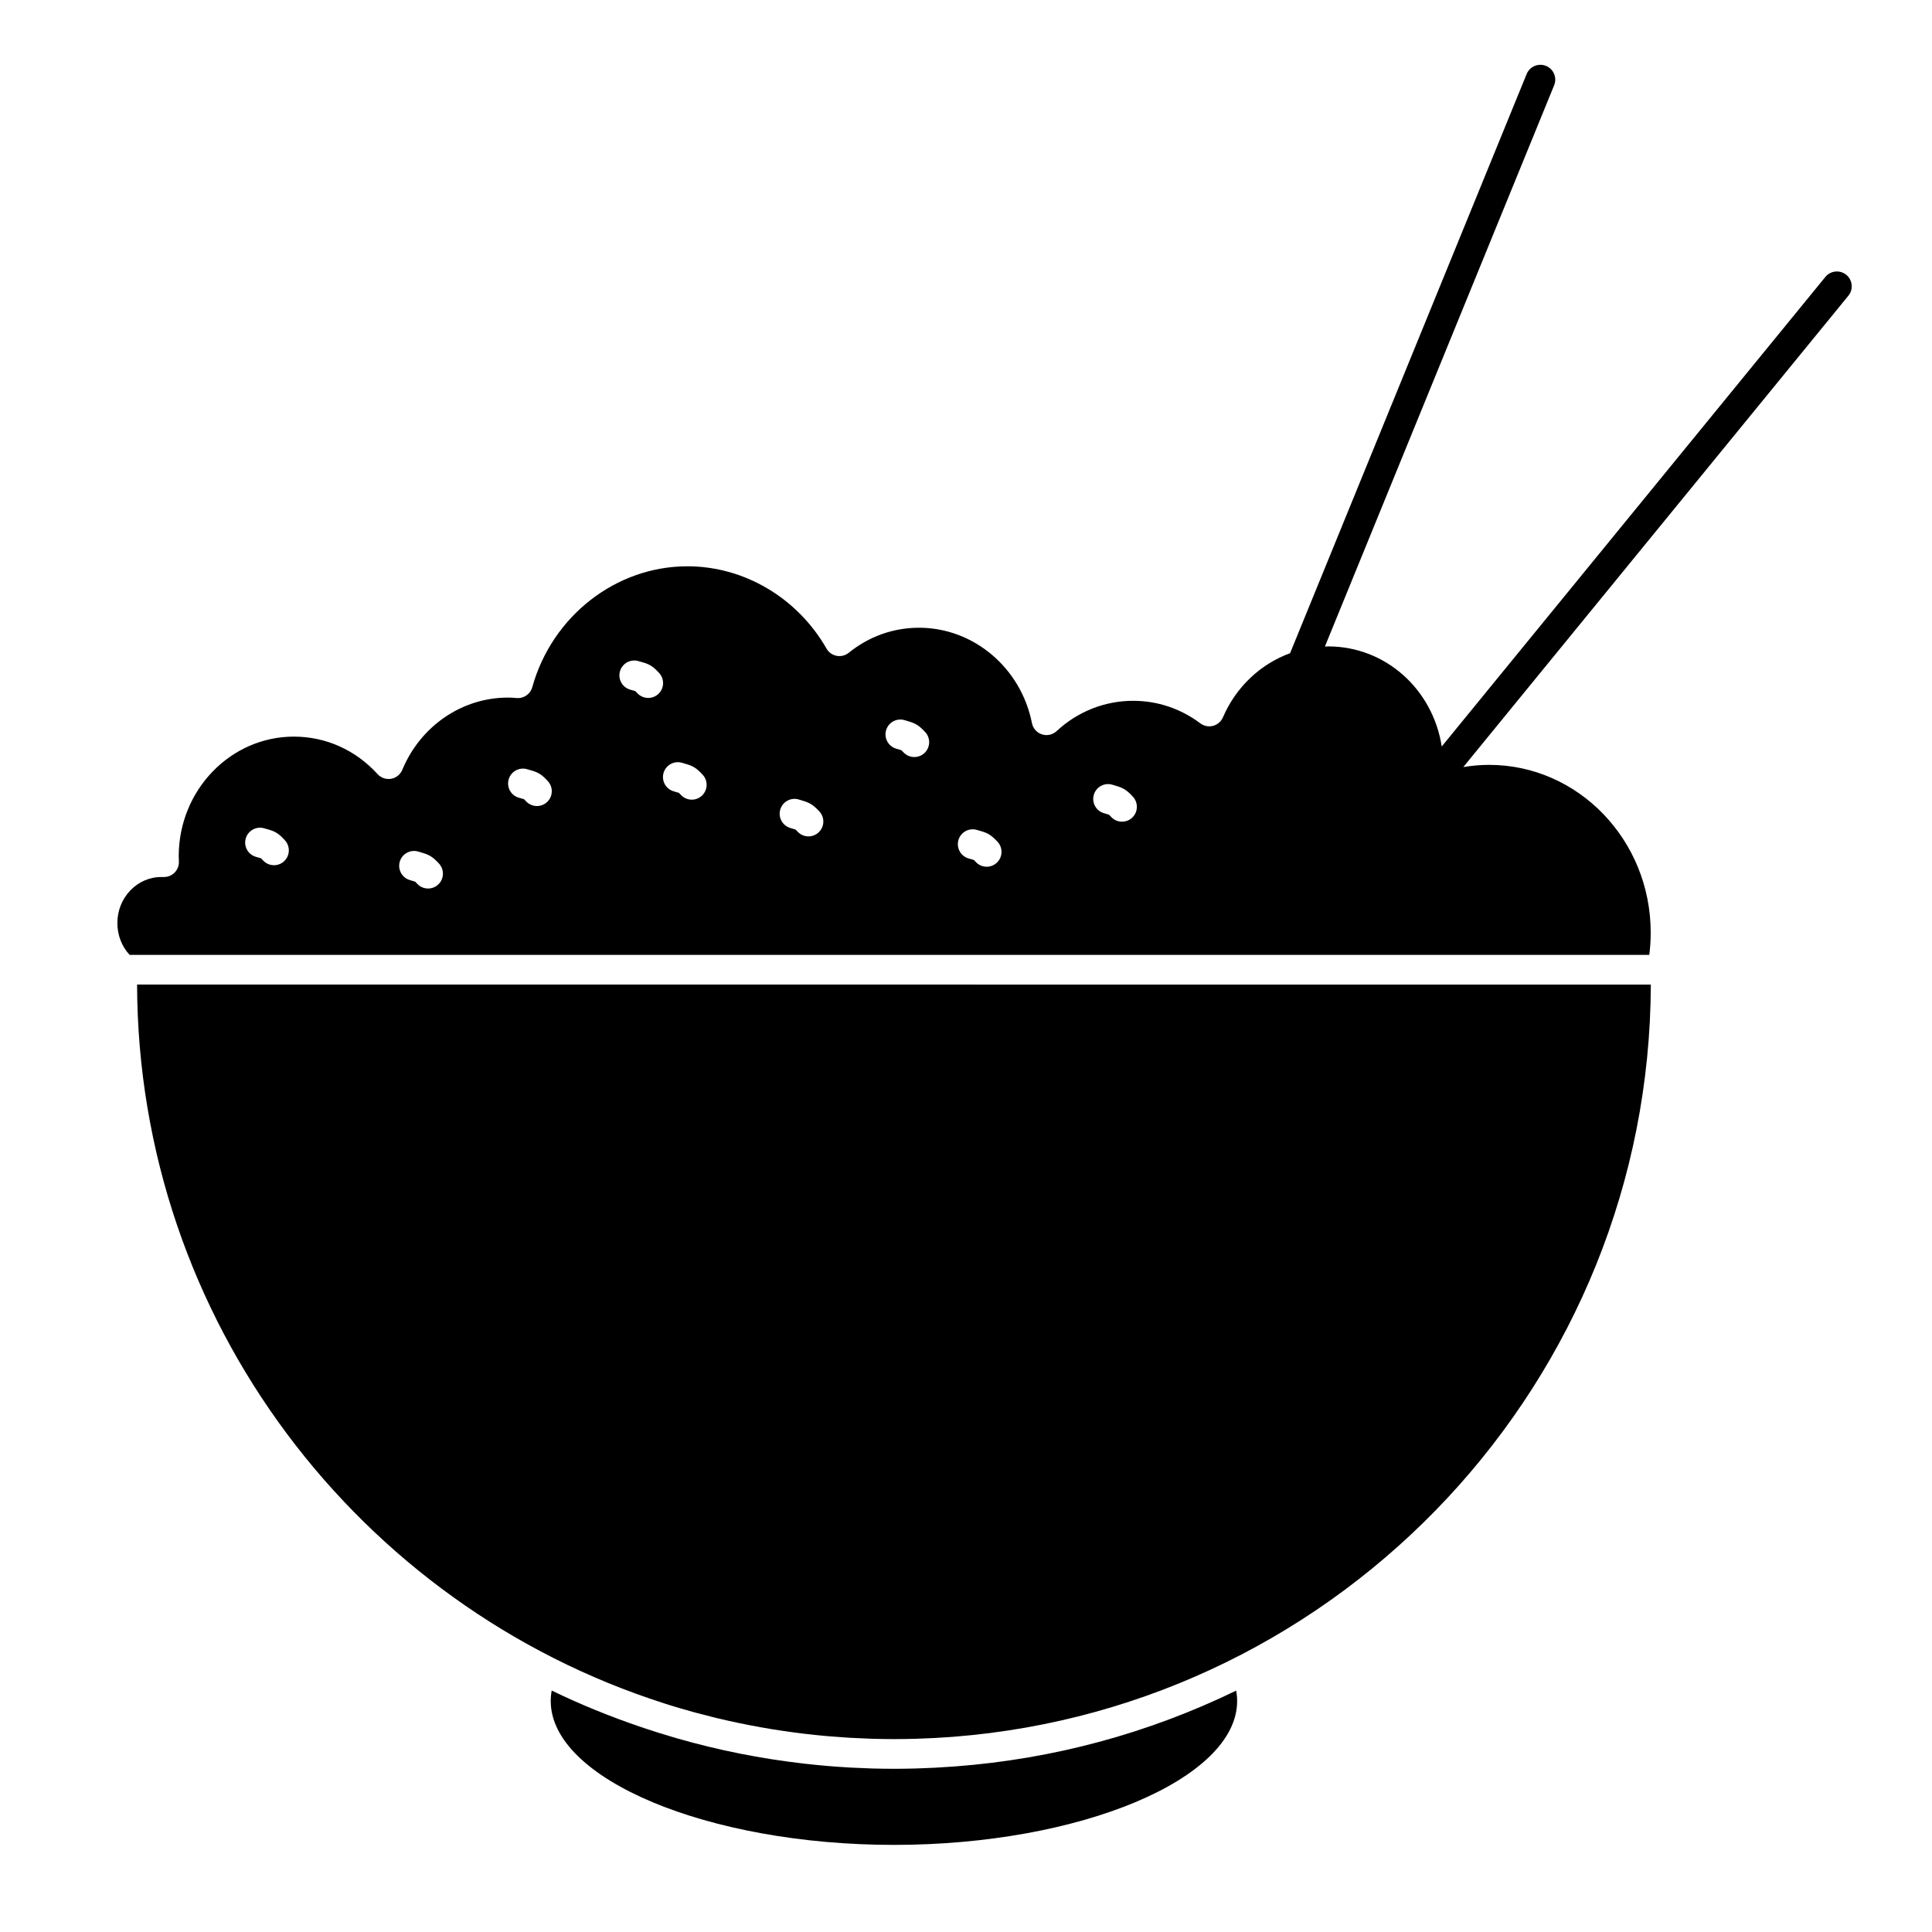 <?xml version="1.0" encoding="UTF-8"?>
<!-- Uploaded to: SVG Repo, www.svgrepo.com, Generator: SVG Repo Mixer Tools -->
<svg fill="#000000" width="800px" height="800px" version="1.1" viewBox="144 144 512 512" xmlns="http://www.w3.org/2000/svg">
 <g>
  <path d="m397.11 612.12c-0.266 0.02-0.531 0.035-0.797 0.055-1.465 0.105-2.93 0.203-4.402 0.281-0.746 0.039-1.5 0.062-2.25 0.094-1.051 0.043-2.098 0.094-3.148 0.121-1.859 0.051-3.723 0.078-5.594 0.078-1.91 0-3.812-0.031-5.711-0.082-0.391-0.012-0.781-0.031-1.172-0.047-1.551-0.051-3.098-0.113-4.641-0.195-0.332-0.02-0.66-0.043-0.992-0.062-1.641-0.098-3.273-0.211-4.902-0.348-0.215-0.02-0.434-0.039-0.648-0.059-1.781-0.152-3.555-0.328-5.324-0.527-0.082-0.012-0.164-0.02-0.246-0.027-11.656-1.32-23.027-3.598-34.023-6.769-0.605-0.176-1.211-0.363-1.816-0.543-1.031-0.309-2.062-0.613-3.086-0.938-1.141-0.355-2.277-0.73-3.41-1.109-0.418-0.141-0.832-0.277-1.25-0.418-8.027-2.727-15.883-5.922-23.492-9.609-0.172 0.922-0.258 1.844-0.258 2.777 0 20.664 41.656 38.121 90.965 38.121 49.293 0 90.941-17.457 90.941-38.121 0-0.914-0.086-1.836-0.258-2.762-23.5 11.402-48.48 18.121-74.484 20.09z"/>
  <path d="m319.98 595.4c0.598 0.191 1.195 0.391 1.797 0.574 0.73 0.227 1.465 0.438 2.199 0.656 1.176 0.348 2.348 0.688 3.527 1.012 0.457 0.125 0.918 0.25 1.375 0.371 1.562 0.418 3.125 0.82 4.695 1.203 0.164 0.039 0.328 0.082 0.496 0.121 7.606 1.82 15.328 3.203 23.113 4.129 0.023 0.004 0.043 0.004 0.062 0.008 1.816 0.215 3.641 0.402 5.465 0.57 0.27 0.023 0.543 0.047 0.812 0.07 1.574 0.137 3.152 0.25 4.734 0.352 0.41 0.027 0.816 0.055 1.227 0.078 1.484 0.086 2.965 0.148 4.453 0.199 0.445 0.016 0.887 0.039 1.332 0.051 1.883 0.055 3.769 0.086 5.652 0.086 1.848 0 3.691-0.031 5.527-0.078 0.883-0.023 1.766-0.062 2.644-0.102 0.891-0.035 1.781-0.07 2.668-0.117 1.227-0.066 2.449-0.145 3.668-0.23 0.453-0.031 0.906-0.062 1.359-0.098 103-8.098 184.38-94.348 184.7-199.33l-401.16-0.008c0.258 89.07 58.926 164.68 139.65 190.48z"/>
  <path d="m633.28 216.83c-1.68-1.375-4.16-1.125-5.539 0.559l-125.32 153.39 23.656-28.953c-2.383-15.262-14.984-26.523-30.109-26.523-0.285 0-0.57 0.023-0.855 0.031l-19.414 47.531 80.168-196.27c0.82-2.012-0.145-4.309-2.156-5.133-2.012-0.82-4.312 0.145-5.133 2.156l-62.695 153.49c-7.785 2.844-14.309 8.895-17.793 16.996-0.477 1.109-1.438 1.938-2.606 2.25-1.168 0.312-2.41 0.07-3.379-0.656-5.203-3.91-11.367-5.977-17.82-5.977-7.508 0-14.703 2.852-20.266 8.031-1.047 0.973-2.535 1.305-3.894 0.863-1.359-0.441-2.371-1.582-2.648-2.981-2.894-14.648-15.473-25.277-29.906-25.277-6.824 0-13.273 2.293-18.648 6.637-0.898 0.723-2.066 1.02-3.199 0.805-1.133-0.211-2.117-0.914-2.688-1.914-7.703-13.457-21.828-21.812-36.863-21.812-18.945 0-35.855 13.18-41.121 32.047-0.516 1.848-2.285 3.051-4.191 2.859-0.738-0.074-1.488-0.113-2.234-0.113-12.18 0-23.176 7.516-28.016 19.148-0.516 1.242-1.633 2.137-2.961 2.367s-2.68-0.234-3.586-1.23c-5.832-6.41-13.711-9.941-22.18-9.941-16.812 0-30.492 14.195-30.52 31.656l0.043 1.5c0.031 1.062-0.371 2.094-1.113 2.856-0.742 0.762-1.758 1.191-2.82 1.191h-0.711c-6.43 0-11.66 5.469-11.66 12.195 0 3.199 1.168 6.207 3.246 8.445h402.73c0.25-1.938 0.375-3.918 0.375-5.914 0-24.504-19.207-44.441-42.82-44.441-2.305 0-4.602 0.199-6.844 0.578l102.05-124.91c1.375-1.684 1.125-4.164-0.559-5.539zm-414.05 155.46c-0.75 0.672-1.688 1-2.621 1-1.082 0-2.156-0.441-2.934-1.312-0.25-0.281-0.406-0.438-0.488-0.52-0.105-0.031-0.223-0.062-0.359-0.098-0.305-0.082-0.656-0.184-1.086-0.316-2.074-0.645-3.238-2.852-2.59-4.926 0.645-2.074 2.848-3.238 4.926-2.59 0.332 0.102 0.609 0.18 0.844 0.242 1.938 0.535 2.926 1.062 4.621 2.957 1.449 1.625 1.309 4.113-0.312 5.562zm40.871 6.144c-0.754 0.691-1.707 1.031-2.656 1.031-1.066 0-2.129-0.43-2.902-1.277-0.285-0.312-0.449-0.469-0.531-0.547-0.117-0.039-0.242-0.07-0.395-0.113-0.309-0.09-0.664-0.191-1.098-0.332-2.07-0.668-3.207-2.883-2.543-4.953 0.664-2.07 2.887-3.207 4.953-2.543 0.34 0.109 0.617 0.188 0.859 0.258 1.898 0.543 2.871 1.066 4.559 2.91 1.469 1.609 1.355 4.102-0.246 5.566zm28.828-21.844c-0.754 0.68-1.699 1.016-2.641 1.016-1.074 0-2.144-0.438-2.922-1.297-0.254-0.281-0.402-0.43-0.488-0.512-0.109-0.031-0.227-0.062-0.367-0.102-0.305-0.082-0.66-0.184-1.086-0.312-2.078-0.641-3.242-2.848-2.598-4.922 0.641-2.078 2.848-3.238 4.922-2.598 0.336 0.102 0.613 0.18 0.848 0.246 1.93 0.531 2.914 1.051 4.606 2.922 1.465 1.613 1.34 4.102-0.273 5.559zm26.855-27.633c-1.074 0-2.141-0.438-2.918-1.293-0.254-0.281-0.406-0.434-0.492-0.516-0.098-0.027-0.207-0.055-0.332-0.09-0.312-0.082-0.676-0.184-1.117-0.32-2.078-0.641-3.242-2.844-2.602-4.922s2.844-3.242 4.922-2.602c0.34 0.105 0.621 0.18 0.859 0.246 1.91 0.52 2.894 1.039 4.598 2.918 1.461 1.609 1.336 4.102-0.273 5.559-0.758 0.684-1.703 1.02-2.644 1.02zm14.207 25.922c-0.758 0.695-1.711 1.039-2.664 1.039-1.062 0-2.121-0.43-2.898-1.27-0.281-0.305-0.441-0.465-0.527-0.543-0.113-0.035-0.234-0.066-0.379-0.105-0.301-0.086-0.652-0.184-1.078-0.32-2.074-0.656-3.223-2.867-2.57-4.938 0.652-2.074 2.867-3.223 4.938-2.57 0.336 0.105 0.609 0.184 0.848 0.25 1.895 0.535 2.867 1.051 4.562 2.894 1.473 1.602 1.367 4.09-0.23 5.562zm30.934 9.723c-0.758 0.699-1.715 1.047-2.672 1.047-1.059 0-2.113-0.426-2.891-1.262-0.289-0.309-0.449-0.465-0.531-0.543-0.105-0.035-0.227-0.066-0.363-0.105-0.32-0.094-0.695-0.203-1.16-0.359-2.062-0.688-3.176-2.918-2.488-4.981s2.918-3.176 4.981-2.488c0.352 0.117 0.641 0.203 0.883 0.273 1.84 0.539 2.789 1.051 4.457 2.856 1.477 1.594 1.383 4.086-0.215 5.562zm28.051-21.027c-0.758 0.699-1.719 1.047-2.672 1.047-1.059 0-2.113-0.426-2.891-1.262-0.297-0.32-0.461-0.48-0.547-0.555-0.113-0.035-0.238-0.07-0.387-0.109-0.305-0.086-0.656-0.188-1.082-0.328-2.07-0.664-3.207-2.883-2.543-4.953 0.664-2.07 2.883-3.207 4.953-2.543 0.336 0.105 0.613 0.188 0.848 0.254 1.875 0.539 2.84 1.055 4.535 2.883 1.477 1.598 1.379 4.09-0.215 5.566zm19.164 29.074c-0.758 0.695-1.711 1.043-2.664 1.043-1.062 0-2.121-0.426-2.894-1.27-0.277-0.301-0.438-0.457-0.523-0.535-0.109-0.035-0.23-0.062-0.375-0.102-0.301-0.082-0.652-0.18-1.078-0.312-2.074-0.645-3.234-2.852-2.59-4.926s2.852-3.238 4.93-2.59c0.332 0.102 0.609 0.18 0.844 0.246 1.898 0.527 2.879 1.043 4.578 2.891 1.477 1.594 1.371 4.082-0.227 5.555zm35.852-11.918c-0.754 0.684-1.703 1.02-2.644 1.02-1.07 0-2.141-0.434-2.914-1.289-0.285-0.312-0.445-0.473-0.531-0.555-0.109-0.035-0.234-0.066-0.379-0.109-0.301-0.086-0.652-0.188-1.074-0.324-2.07-0.664-3.211-2.879-2.547-4.949 0.664-2.07 2.879-3.207 4.949-2.547 0.332 0.105 0.605 0.184 0.844 0.254 1.898 0.547 2.875 1.07 4.57 2.938 1.453 1.613 1.332 4.102-0.273 5.562z"/>
 </g>
</svg>